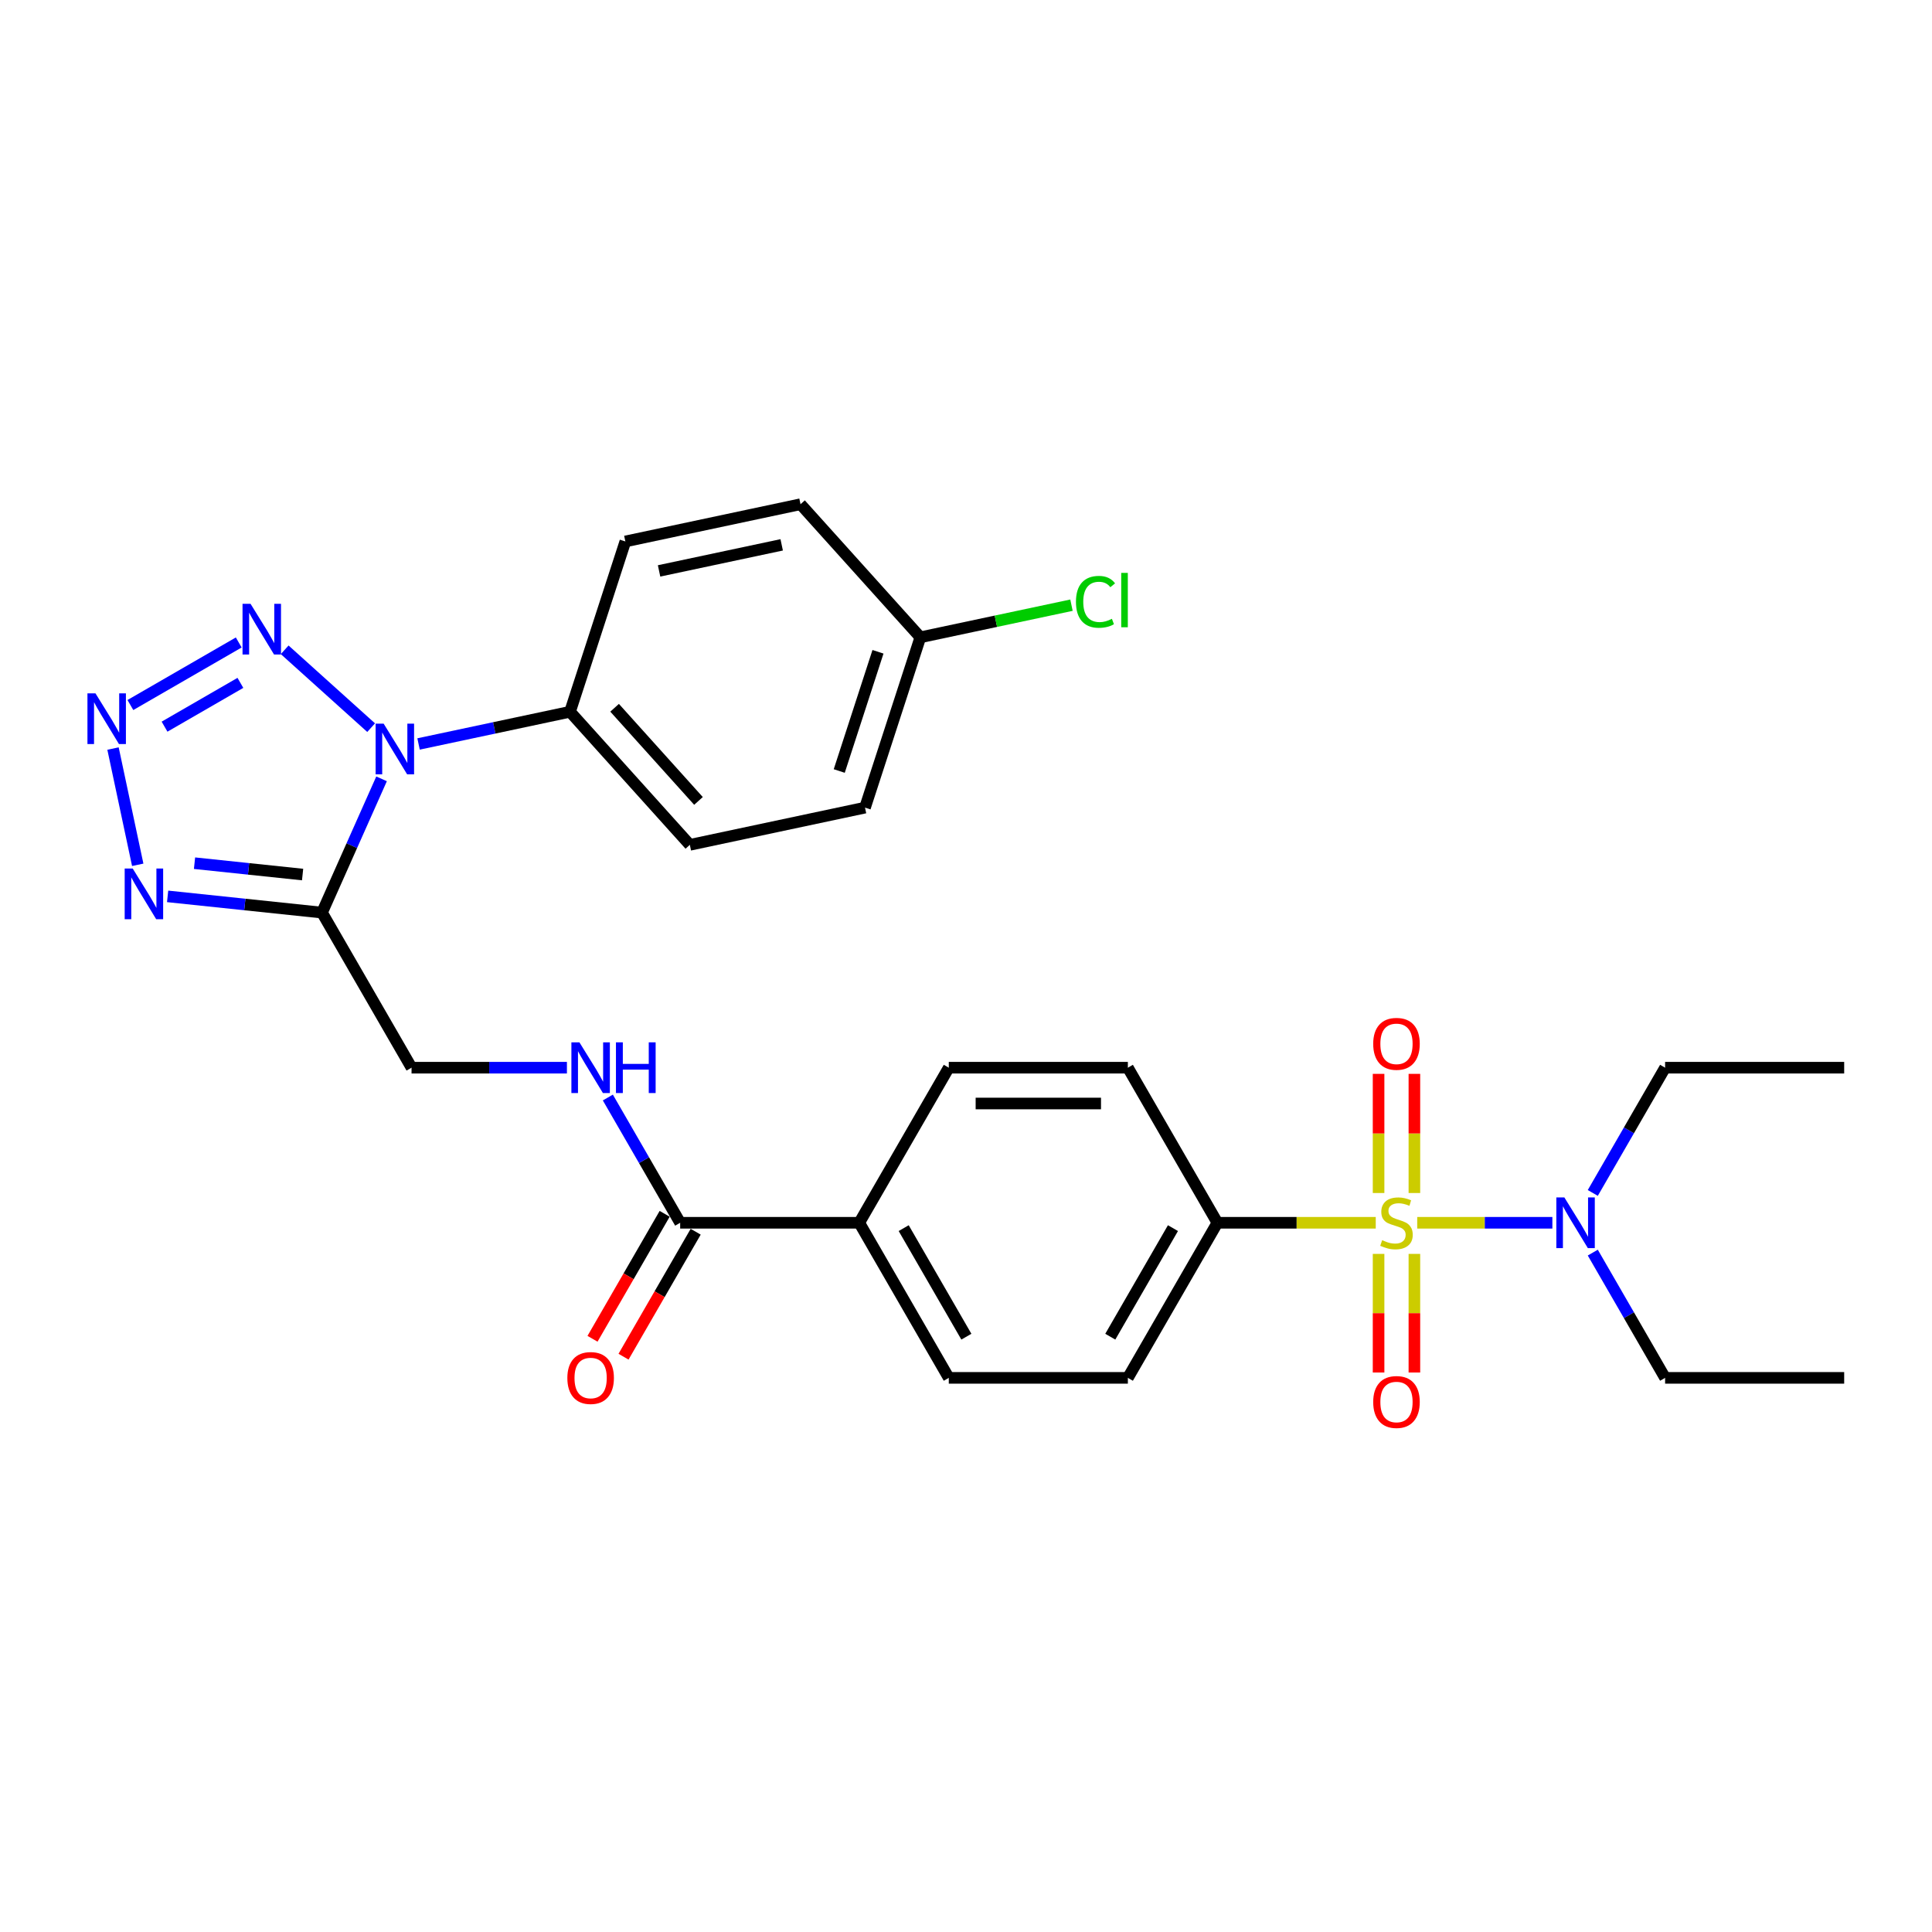 <?xml version='1.0' encoding='iso-8859-1'?>
<svg version='1.1' baseProfile='full'
              xmlns='http://www.w3.org/2000/svg'
                      xmlns:rdkit='http://www.rdkit.org/xml'
                      xmlns:xlink='http://www.w3.org/1999/xlink'
                  xml:space='preserve'
width='1000px' height='1000px' viewBox='0 0 1000 1000'>
<!-- END OF HEADER -->
<rect style='opacity:1.0;fill:#FFFFFF;stroke:none' width='1000' height='1000' x='0' y='0'> </rect>
<path class='bond-6' d='M 712.084,632.906 L 671.106,632.906' style='fill:none;fill-rule:evenodd;stroke:#CCCC00;stroke-width:6px;stroke-linecap:butt;stroke-linejoin:miter;stroke-opacity:1' />
<path class='bond-6' d='M 671.106,632.906 L 630.127,632.906' style='fill:none;fill-rule:evenodd;stroke:#000000;stroke-width:6px;stroke-linecap:butt;stroke-linejoin:miter;stroke-opacity:1' />
<path class='bond-7' d='M 733.552,632.906 L 768.528,632.906' style='fill:none;fill-rule:evenodd;stroke:#CCCC00;stroke-width:6px;stroke-linecap:butt;stroke-linejoin:miter;stroke-opacity:1' />
<path class='bond-7' d='M 768.528,632.906 L 803.505,632.906' style='fill:none;fill-rule:evenodd;stroke:#0000FF;stroke-width:6px;stroke-linecap:butt;stroke-linejoin:miter;stroke-opacity:1' />
<path class='bond-10' d='M 713.549,649.016 L 713.549,679.713' style='fill:none;fill-rule:evenodd;stroke:#CCCC00;stroke-width:6px;stroke-linecap:butt;stroke-linejoin:miter;stroke-opacity:1' />
<path class='bond-10' d='M 713.549,679.713 L 713.549,710.41' style='fill:none;fill-rule:evenodd;stroke:#FF0000;stroke-width:6px;stroke-linecap:butt;stroke-linejoin:miter;stroke-opacity:1' />
<path class='bond-10' d='M 732.087,649.016 L 732.087,679.713' style='fill:none;fill-rule:evenodd;stroke:#CCCC00;stroke-width:6px;stroke-linecap:butt;stroke-linejoin:miter;stroke-opacity:1' />
<path class='bond-10' d='M 732.087,679.713 L 732.087,710.41' style='fill:none;fill-rule:evenodd;stroke:#FF0000;stroke-width:6px;stroke-linecap:butt;stroke-linejoin:miter;stroke-opacity:1' />
<path class='bond-11' d='M 732.087,617.501 L 732.087,586.665' style='fill:none;fill-rule:evenodd;stroke:#CCCC00;stroke-width:6px;stroke-linecap:butt;stroke-linejoin:miter;stroke-opacity:1' />
<path class='bond-11' d='M 732.087,586.665 L 732.087,555.829' style='fill:none;fill-rule:evenodd;stroke:#FF0000;stroke-width:6px;stroke-linecap:butt;stroke-linejoin:miter;stroke-opacity:1' />
<path class='bond-11' d='M 713.549,617.501 L 713.549,586.665' style='fill:none;fill-rule:evenodd;stroke:#CCCC00;stroke-width:6px;stroke-linecap:butt;stroke-linejoin:miter;stroke-opacity:1' />
<path class='bond-11' d='M 713.549,586.665 L 713.549,555.829' style='fill:none;fill-rule:evenodd;stroke:#FF0000;stroke-width:6px;stroke-linecap:butt;stroke-linejoin:miter;stroke-opacity:1' />
<path class='bond-0' d='M 197.497,403.126 L 182.085,437.743' style='fill:none;fill-rule:evenodd;stroke:#0000FF;stroke-width:6px;stroke-linecap:butt;stroke-linejoin:miter;stroke-opacity:1' />
<path class='bond-0' d='M 182.085,437.743 L 166.672,472.361' style='fill:none;fill-rule:evenodd;stroke:#000000;stroke-width:6px;stroke-linecap:butt;stroke-linejoin:miter;stroke-opacity:1' />
<path class='bond-3' d='M 192.1,376.633 L 147.349,336.339' style='fill:none;fill-rule:evenodd;stroke:#0000FF;stroke-width:6px;stroke-linecap:butt;stroke-linejoin:miter;stroke-opacity:1' />
<path class='bond-8' d='M 216.645,385.075 L 255.842,376.743' style='fill:none;fill-rule:evenodd;stroke:#0000FF;stroke-width:6px;stroke-linecap:butt;stroke-linejoin:miter;stroke-opacity:1' />
<path class='bond-8' d='M 255.842,376.743 L 295.038,368.412' style='fill:none;fill-rule:evenodd;stroke:#000000;stroke-width:6px;stroke-linecap:butt;stroke-linejoin:miter;stroke-opacity:1' />
<path class='bond-1' d='M 166.672,472.361 L 213.017,552.634' style='fill:none;fill-rule:evenodd;stroke:#000000;stroke-width:6px;stroke-linecap:butt;stroke-linejoin:miter;stroke-opacity:1' />
<path class='bond-4' d='M 166.672,472.361 L 126.716,468.161' style='fill:none;fill-rule:evenodd;stroke:#000000;stroke-width:6px;stroke-linecap:butt;stroke-linejoin:miter;stroke-opacity:1' />
<path class='bond-4' d='M 126.716,468.161 L 86.761,463.962' style='fill:none;fill-rule:evenodd;stroke:#0000FF;stroke-width:6px;stroke-linecap:butt;stroke-linejoin:miter;stroke-opacity:1' />
<path class='bond-4' d='M 156.623,452.664 L 128.654,449.725' style='fill:none;fill-rule:evenodd;stroke:#000000;stroke-width:6px;stroke-linecap:butt;stroke-linejoin:miter;stroke-opacity:1' />
<path class='bond-4' d='M 128.654,449.725 L 100.685,446.785' style='fill:none;fill-rule:evenodd;stroke:#0000FF;stroke-width:6px;stroke-linecap:butt;stroke-linejoin:miter;stroke-opacity:1' />
<path class='bond-2' d='M 58.499,387.449 L 71.29,447.624' style='fill:none;fill-rule:evenodd;stroke:#0000FF;stroke-width:6px;stroke-linecap:butt;stroke-linejoin:miter;stroke-opacity:1' />
<path class='bond-30' d='M 67.489,364.921 L 123.572,332.542' style='fill:none;fill-rule:evenodd;stroke:#0000FF;stroke-width:6px;stroke-linecap:butt;stroke-linejoin:miter;stroke-opacity:1' />
<path class='bond-30' d='M 85.171,376.119 L 124.429,353.453' style='fill:none;fill-rule:evenodd;stroke:#0000FF;stroke-width:6px;stroke-linecap:butt;stroke-linejoin:miter;stroke-opacity:1' />
<path class='bond-5' d='M 352.054,632.906 L 444.745,632.906' style='fill:none;fill-rule:evenodd;stroke:#000000;stroke-width:6px;stroke-linecap:butt;stroke-linejoin:miter;stroke-opacity:1' />
<path class='bond-9' d='M 352.054,632.906 L 333.339,600.491' style='fill:none;fill-rule:evenodd;stroke:#000000;stroke-width:6px;stroke-linecap:butt;stroke-linejoin:miter;stroke-opacity:1' />
<path class='bond-9' d='M 333.339,600.491 L 314.624,568.076' style='fill:none;fill-rule:evenodd;stroke:#0000FF;stroke-width:6px;stroke-linecap:butt;stroke-linejoin:miter;stroke-opacity:1' />
<path class='bond-14' d='M 344.027,628.272 L 325.354,660.613' style='fill:none;fill-rule:evenodd;stroke:#000000;stroke-width:6px;stroke-linecap:butt;stroke-linejoin:miter;stroke-opacity:1' />
<path class='bond-14' d='M 325.354,660.613 L 306.682,692.954' style='fill:none;fill-rule:evenodd;stroke:#FF0000;stroke-width:6px;stroke-linecap:butt;stroke-linejoin:miter;stroke-opacity:1' />
<path class='bond-14' d='M 360.081,637.541 L 341.409,669.882' style='fill:none;fill-rule:evenodd;stroke:#000000;stroke-width:6px;stroke-linecap:butt;stroke-linejoin:miter;stroke-opacity:1' />
<path class='bond-14' d='M 341.409,669.882 L 322.737,702.223' style='fill:none;fill-rule:evenodd;stroke:#FF0000;stroke-width:6px;stroke-linecap:butt;stroke-linejoin:miter;stroke-opacity:1' />
<path class='bond-15' d='M 630.127,632.906 L 583.781,713.179' style='fill:none;fill-rule:evenodd;stroke:#000000;stroke-width:6px;stroke-linecap:butt;stroke-linejoin:miter;stroke-opacity:1' />
<path class='bond-15' d='M 607.121,635.678 L 574.679,691.869' style='fill:none;fill-rule:evenodd;stroke:#000000;stroke-width:6px;stroke-linecap:butt;stroke-linejoin:miter;stroke-opacity:1' />
<path class='bond-16' d='M 630.127,632.906 L 583.781,552.634' style='fill:none;fill-rule:evenodd;stroke:#000000;stroke-width:6px;stroke-linecap:butt;stroke-linejoin:miter;stroke-opacity:1' />
<path class='bond-25' d='M 824.425,617.464 L 843.14,585.049' style='fill:none;fill-rule:evenodd;stroke:#0000FF;stroke-width:6px;stroke-linecap:butt;stroke-linejoin:miter;stroke-opacity:1' />
<path class='bond-25' d='M 843.14,585.049 L 861.854,552.634' style='fill:none;fill-rule:evenodd;stroke:#000000;stroke-width:6px;stroke-linecap:butt;stroke-linejoin:miter;stroke-opacity:1' />
<path class='bond-26' d='M 824.425,648.349 L 843.14,680.764' style='fill:none;fill-rule:evenodd;stroke:#0000FF;stroke-width:6px;stroke-linecap:butt;stroke-linejoin:miter;stroke-opacity:1' />
<path class='bond-26' d='M 843.14,680.764 L 861.854,713.179' style='fill:none;fill-rule:evenodd;stroke:#000000;stroke-width:6px;stroke-linecap:butt;stroke-linejoin:miter;stroke-opacity:1' />
<path class='bond-19' d='M 295.038,368.412 L 357.061,437.295' style='fill:none;fill-rule:evenodd;stroke:#000000;stroke-width:6px;stroke-linecap:butt;stroke-linejoin:miter;stroke-opacity:1' />
<path class='bond-19' d='M 318.118,366.34 L 361.534,414.558' style='fill:none;fill-rule:evenodd;stroke:#000000;stroke-width:6px;stroke-linecap:butt;stroke-linejoin:miter;stroke-opacity:1' />
<path class='bond-20' d='M 295.038,368.412 L 323.681,280.257' style='fill:none;fill-rule:evenodd;stroke:#000000;stroke-width:6px;stroke-linecap:butt;stroke-linejoin:miter;stroke-opacity:1' />
<path class='bond-12' d='M 293.436,552.634 L 253.227,552.634' style='fill:none;fill-rule:evenodd;stroke:#0000FF;stroke-width:6px;stroke-linecap:butt;stroke-linejoin:miter;stroke-opacity:1' />
<path class='bond-12' d='M 253.227,552.634 L 213.017,552.634' style='fill:none;fill-rule:evenodd;stroke:#000000;stroke-width:6px;stroke-linecap:butt;stroke-linejoin:miter;stroke-opacity:1' />
<path class='bond-13' d='M 444.745,632.906 L 491.09,552.634' style='fill:none;fill-rule:evenodd;stroke:#000000;stroke-width:6px;stroke-linecap:butt;stroke-linejoin:miter;stroke-opacity:1' />
<path class='bond-29' d='M 444.745,632.906 L 491.09,713.179' style='fill:none;fill-rule:evenodd;stroke:#000000;stroke-width:6px;stroke-linecap:butt;stroke-linejoin:miter;stroke-opacity:1' />
<path class='bond-29' d='M 467.751,635.678 L 500.193,691.869' style='fill:none;fill-rule:evenodd;stroke:#000000;stroke-width:6px;stroke-linecap:butt;stroke-linejoin:miter;stroke-opacity:1' />
<path class='bond-17' d='M 583.781,713.179 L 491.09,713.179' style='fill:none;fill-rule:evenodd;stroke:#000000;stroke-width:6px;stroke-linecap:butt;stroke-linejoin:miter;stroke-opacity:1' />
<path class='bond-18' d='M 583.781,552.634 L 491.09,552.634' style='fill:none;fill-rule:evenodd;stroke:#000000;stroke-width:6px;stroke-linecap:butt;stroke-linejoin:miter;stroke-opacity:1' />
<path class='bond-18' d='M 569.878,571.172 L 504.994,571.172' style='fill:none;fill-rule:evenodd;stroke:#000000;stroke-width:6px;stroke-linecap:butt;stroke-linejoin:miter;stroke-opacity:1' />
<path class='bond-22' d='M 357.061,437.295 L 447.726,418.023' style='fill:none;fill-rule:evenodd;stroke:#000000;stroke-width:6px;stroke-linecap:butt;stroke-linejoin:miter;stroke-opacity:1' />
<path class='bond-23' d='M 323.681,280.257 L 414.347,260.986' style='fill:none;fill-rule:evenodd;stroke:#000000;stroke-width:6px;stroke-linecap:butt;stroke-linejoin:miter;stroke-opacity:1' />
<path class='bond-23' d='M 341.135,295.5 L 404.601,282.01' style='fill:none;fill-rule:evenodd;stroke:#000000;stroke-width:6px;stroke-linecap:butt;stroke-linejoin:miter;stroke-opacity:1' />
<path class='bond-21' d='M 476.369,329.869 L 414.347,260.986' style='fill:none;fill-rule:evenodd;stroke:#000000;stroke-width:6px;stroke-linecap:butt;stroke-linejoin:miter;stroke-opacity:1' />
<path class='bond-24' d='M 476.369,329.869 L 515.482,321.555' style='fill:none;fill-rule:evenodd;stroke:#000000;stroke-width:6px;stroke-linecap:butt;stroke-linejoin:miter;stroke-opacity:1' />
<path class='bond-24' d='M 515.482,321.555 L 554.596,313.241' style='fill:none;fill-rule:evenodd;stroke:#00CC00;stroke-width:6px;stroke-linecap:butt;stroke-linejoin:miter;stroke-opacity:1' />
<path class='bond-31' d='M 476.369,329.869 L 447.726,418.023' style='fill:none;fill-rule:evenodd;stroke:#000000;stroke-width:6px;stroke-linecap:butt;stroke-linejoin:miter;stroke-opacity:1' />
<path class='bond-31' d='M 454.442,337.363 L 434.392,399.071' style='fill:none;fill-rule:evenodd;stroke:#000000;stroke-width:6px;stroke-linecap:butt;stroke-linejoin:miter;stroke-opacity:1' />
<path class='bond-28' d='M 861.854,552.634 L 954.545,552.634' style='fill:none;fill-rule:evenodd;stroke:#000000;stroke-width:6px;stroke-linecap:butt;stroke-linejoin:miter;stroke-opacity:1' />
<path class='bond-27' d='M 861.854,713.179 L 954.545,713.179' style='fill:none;fill-rule:evenodd;stroke:#000000;stroke-width:6px;stroke-linecap:butt;stroke-linejoin:miter;stroke-opacity:1' />
<path  class='atom-0' d='M 715.403 641.916
Q 715.699 642.027, 716.923 642.546
Q 718.146 643.065, 719.481 643.399
Q 720.853 643.696, 722.188 643.696
Q 724.672 643.696, 726.118 642.509
Q 727.564 641.286, 727.564 639.172
Q 727.564 637.726, 726.822 636.837
Q 726.118 635.947, 725.005 635.465
Q 723.893 634.983, 722.039 634.427
Q 719.704 633.722, 718.295 633.055
Q 716.923 632.387, 715.922 630.978
Q 714.958 629.57, 714.958 627.197
Q 714.958 623.897, 717.182 621.858
Q 719.444 619.818, 723.893 619.818
Q 726.933 619.818, 730.382 621.264
L 729.529 624.119
Q 726.377 622.822, 724.004 622.822
Q 721.446 622.822, 720.037 623.897
Q 718.628 624.935, 718.665 626.752
Q 718.665 628.161, 719.37 629.013
Q 720.111 629.866, 721.149 630.348
Q 722.225 630.83, 724.004 631.386
Q 726.377 632.128, 727.786 632.869
Q 729.195 633.611, 730.196 635.131
Q 731.234 636.614, 731.234 639.172
Q 731.234 642.806, 728.787 644.771
Q 726.377 646.699, 722.336 646.699
Q 720 646.699, 718.22 646.18
Q 716.478 645.698, 714.402 644.845
L 715.403 641.916
' fill='#CCCC00'/>
<path  class='atom-1' d='M 198.57 374.558
L 207.172 388.462
Q 208.025 389.834, 209.397 392.318
Q 210.768 394.802, 210.843 394.95
L 210.843 374.558
L 214.328 374.558
L 214.328 400.808
L 210.731 400.808
L 201.499 385.607
Q 200.424 383.827, 199.275 381.788
Q 198.162 379.749, 197.829 379.119
L 197.829 400.808
L 194.418 400.808
L 194.418 374.558
L 198.57 374.558
' fill='#0000FF'/>
<path  class='atom-3' d='M 49.415 358.881
L 58.016 372.785
Q 58.869 374.157, 60.241 376.641
Q 61.613 379.125, 61.687 379.274
L 61.687 358.881
L 65.172 358.881
L 65.172 385.132
L 61.576 385.132
L 52.344 369.93
Q 51.268 368.151, 50.119 366.111
Q 49.007 364.072, 48.673 363.442
L 48.673 385.132
L 45.262 385.132
L 45.262 358.881
L 49.415 358.881
' fill='#0000FF'/>
<path  class='atom-4' d='M 129.687 312.536
L 138.289 326.44
Q 139.142 327.811, 140.514 330.296
Q 141.886 332.78, 141.96 332.928
L 141.96 312.536
L 145.445 312.536
L 145.445 338.786
L 141.848 338.786
L 132.616 323.585
Q 131.541 321.805, 130.392 319.766
Q 129.28 317.727, 128.946 317.096
L 128.946 338.786
L 125.535 338.786
L 125.535 312.536
L 129.687 312.536
' fill='#0000FF'/>
<path  class='atom-5' d='M 68.686 449.547
L 77.288 463.451
Q 78.141 464.822, 79.513 467.307
Q 80.884 469.791, 80.958 469.939
L 80.958 449.547
L 84.444 449.547
L 84.444 475.797
L 80.847 475.797
L 71.615 460.596
Q 70.54 458.816, 69.391 456.777
Q 68.278 454.738, 67.945 454.107
L 67.945 475.797
L 64.534 475.797
L 64.534 449.547
L 68.686 449.547
' fill='#0000FF'/>
<path  class='atom-8' d='M 809.706 619.781
L 818.308 633.685
Q 819.161 635.057, 820.533 637.541
Q 821.905 640.025, 821.979 640.173
L 821.979 619.781
L 825.464 619.781
L 825.464 646.031
L 821.868 646.031
L 812.636 630.83
Q 811.56 629.05, 810.411 627.011
Q 809.299 624.972, 808.965 624.342
L 808.965 646.031
L 805.554 646.031
L 805.554 619.781
L 809.706 619.781
' fill='#0000FF'/>
<path  class='atom-10' d='M 299.906 539.509
L 308.508 553.412
Q 309.36 554.784, 310.732 557.268
Q 312.104 559.752, 312.178 559.901
L 312.178 539.509
L 315.663 539.509
L 315.663 565.759
L 312.067 565.759
L 302.835 550.557
Q 301.76 548.778, 300.61 546.738
Q 299.498 544.699, 299.164 544.069
L 299.164 565.759
L 295.753 565.759
L 295.753 539.509
L 299.906 539.509
' fill='#0000FF'/>
<path  class='atom-10' d='M 318.815 539.509
L 322.374 539.509
L 322.374 550.669
L 335.796 550.669
L 335.796 539.509
L 339.355 539.509
L 339.355 565.759
L 335.796 565.759
L 335.796 553.635
L 322.374 553.635
L 322.374 565.759
L 318.815 565.759
L 318.815 539.509
' fill='#0000FF'/>
<path  class='atom-11' d='M 710.768 725.672
Q 710.768 719.369, 713.883 715.846
Q 716.997 712.324, 722.818 712.324
Q 728.639 712.324, 731.753 715.846
Q 734.868 719.369, 734.868 725.672
Q 734.868 732.049, 731.716 735.682
Q 728.565 739.279, 722.818 739.279
Q 717.034 739.279, 713.883 735.682
Q 710.768 732.086, 710.768 725.672
M 722.818 736.312
Q 726.822 736.312, 728.973 733.643
Q 731.16 730.936, 731.16 725.672
Q 731.16 720.518, 728.973 717.923
Q 726.822 715.29, 722.818 715.29
Q 718.814 715.29, 716.626 717.886
Q 714.476 720.481, 714.476 725.672
Q 714.476 730.973, 716.626 733.643
Q 718.814 736.312, 722.818 736.312
' fill='#FF0000'/>
<path  class='atom-12' d='M 710.768 540.29
Q 710.768 533.987, 713.883 530.464
Q 716.997 526.942, 722.818 526.942
Q 728.639 526.942, 731.753 530.464
Q 734.868 533.987, 734.868 540.29
Q 734.868 546.667, 731.716 550.3
Q 728.565 553.897, 722.818 553.897
Q 717.034 553.897, 713.883 550.3
Q 710.768 546.704, 710.768 540.29
M 722.818 550.93
Q 726.822 550.93, 728.973 548.261
Q 731.16 545.554, 731.16 540.29
Q 731.16 535.136, 728.973 532.541
Q 726.822 529.908, 722.818 529.908
Q 718.814 529.908, 716.626 532.504
Q 714.476 535.099, 714.476 540.29
Q 714.476 545.591, 716.626 548.261
Q 718.814 550.93, 722.818 550.93
' fill='#FF0000'/>
<path  class='atom-15' d='M 293.659 713.253
Q 293.659 706.95, 296.773 703.428
Q 299.887 699.906, 305.708 699.906
Q 311.529 699.906, 314.644 703.428
Q 317.758 706.95, 317.758 713.253
Q 317.758 719.63, 314.607 723.264
Q 311.455 726.86, 305.708 726.86
Q 299.924 726.86, 296.773 723.264
Q 293.659 719.668, 293.659 713.253
M 305.708 723.894
Q 309.713 723.894, 311.863 721.225
Q 314.051 718.518, 314.051 713.253
Q 314.051 708.1, 311.863 705.504
Q 309.713 702.872, 305.708 702.872
Q 301.704 702.872, 299.517 705.467
Q 297.366 708.063, 297.366 713.253
Q 297.366 718.555, 299.517 721.225
Q 301.704 723.894, 305.708 723.894
' fill='#FF0000'/>
<path  class='atom-25' d='M 556.913 311.506
Q 556.913 304.98, 559.953 301.569
Q 563.03 298.121, 568.851 298.121
Q 574.265 298.121, 577.157 301.94
L 574.709 303.942
Q 572.596 301.161, 568.851 301.161
Q 564.884 301.161, 562.771 303.831
Q 560.695 306.463, 560.695 311.506
Q 560.695 316.696, 562.845 319.366
Q 565.033 322.035, 569.259 322.035
Q 572.151 322.035, 575.525 320.293
L 576.563 323.073
Q 575.191 323.963, 573.115 324.482
Q 571.039 325.001, 568.74 325.001
Q 563.03 325.001, 559.953 321.516
Q 556.913 318.031, 556.913 311.506
' fill='#00CC00'/>
<path  class='atom-25' d='M 580.345 296.527
L 583.756 296.527
L 583.756 324.668
L 580.345 324.668
L 580.345 296.527
' fill='#00CC00'/>
</svg>
